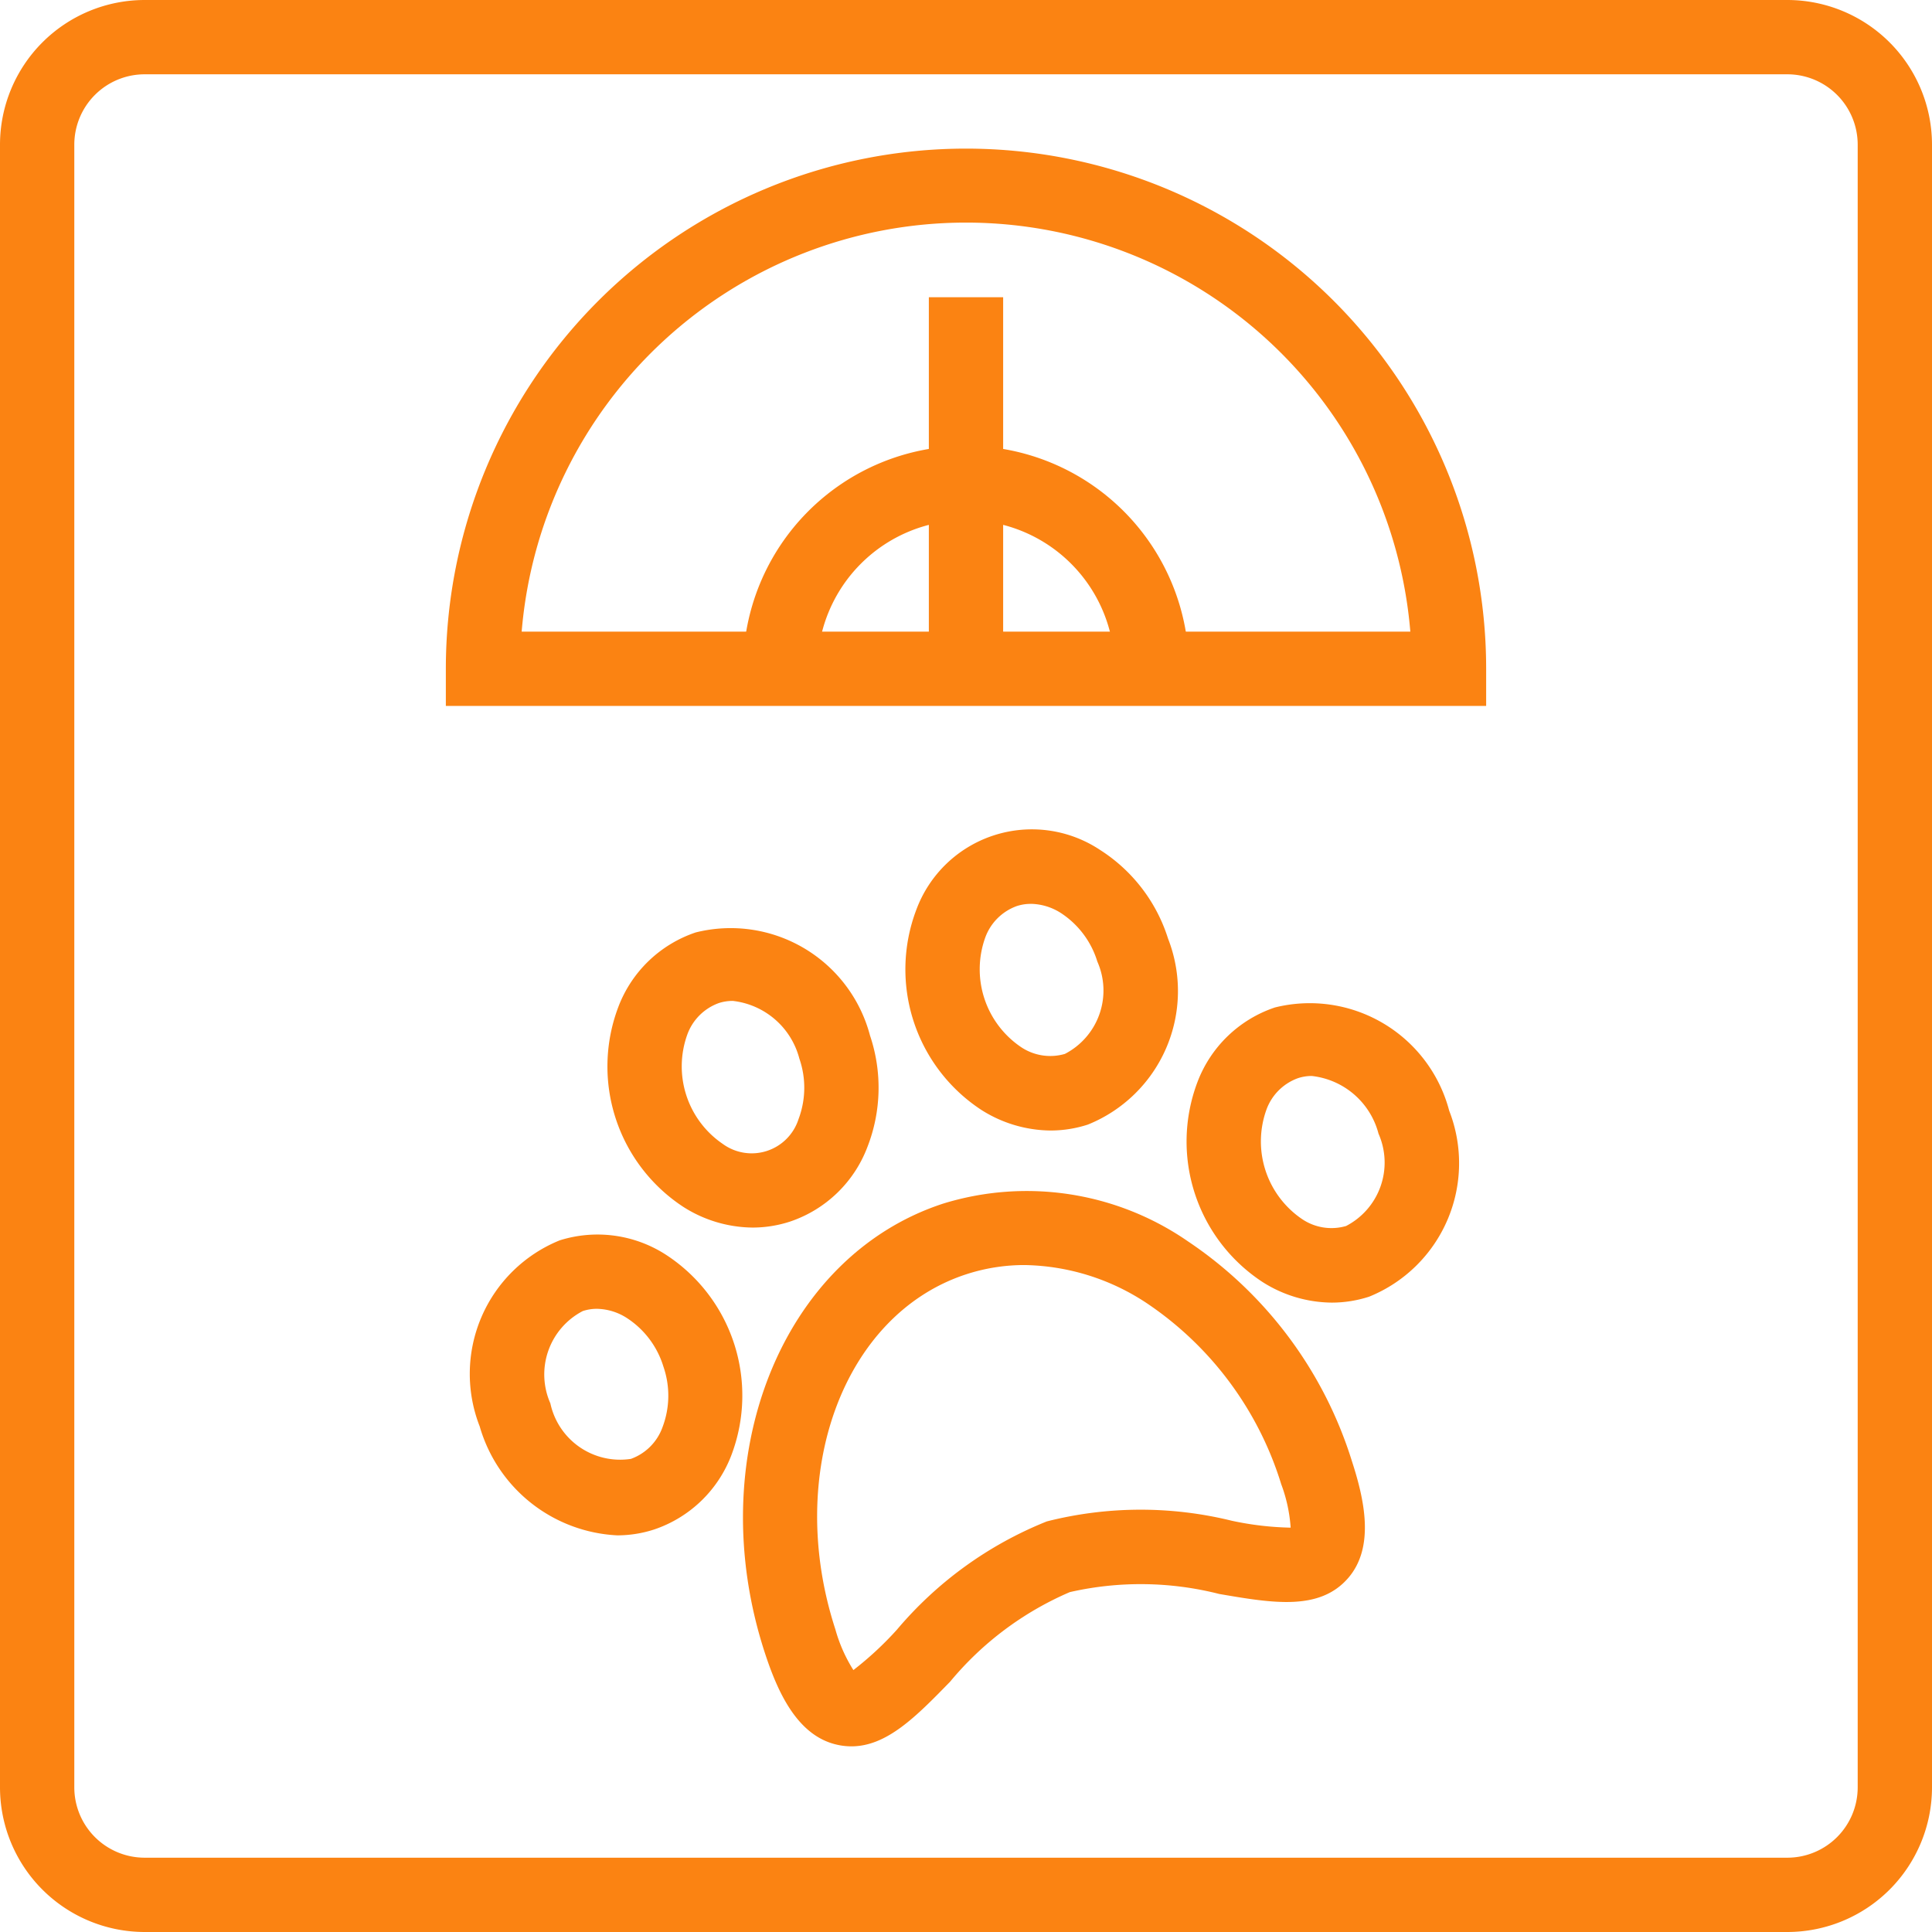 <svg xmlns="http://www.w3.org/2000/svg" width="52" height="52" viewBox="0 0 52 52"><defs><style>.e9a4f187-15f9-4816-9f07-6b268160757f {
        fill: #fb8312;
      }</style></defs><g id="fd0ff9cb-a70a-4357-81fb-b914ea14e751" data-name="Layer 2"><g id="a5545a01-10a6-4c74-b949-c8b396a6e95a" data-name="Layer 1"><path d="M48.108 52H3.892A3.896 3.896 0 0 1 0 48.108V3.892A3.896 3.896 0 0 1 3.892 0h44.216A3.896 3.896 0 0 1 52 3.892v44.216A3.896 3.896 0 0 1 48.108 52zM3.892 2A1.894 1.894 0 0 0 2 3.892v44.216A1.894 1.894 0 0 0 3.892 50h44.216A1.894 1.894 0 0 0 50 48.108V3.892A1.894 1.894 0 0 0 48.108 2z" class="e9a4f187-15f9-4816-9f07-6b268160757f"/><path d="M40 19H12v-1a14 14 0 0 1 28 0zm-25.959-2h23.918a12 12 0 0 0-23.918 0z" class="e9a4f187-15f9-4816-9f07-6b268160757f"/><path d="M32 18h-2a4 4 0 0 0-8 0h-2a6 6 0 0 1 12 0z" class="e9a4f187-15f9-4816-9f07-6b268160757f"/><path d="M16.611 41.324a4.061 4.061 0 0 1-3.7-2.933 3.878 3.878 0 0 1 2.154-5.007 3.392 3.392 0 0 1 2.869.394 4.52 4.52 0 0 1 1.753 5.383 3.376 3.376 0 0 1-2.086 2.007 3.21 3.21 0 0 1-.99.156zm-.548-6.097a1.209 1.209 0 0 0-.377.06 1.923 1.923 0 0 0-.873 2.484 1.921 1.921 0 0 0 2.168 1.495 1.413 1.413 0 0 0 .851-.854 2.389 2.389 0 0 0 .023-1.632 2.386 2.386 0 0 0-.979-1.303 1.535 1.535 0 0 0-.813-.25z" class="e9a4f187-15f9-4816-9f07-6b268160757f"/><path d="M20.257 33.04a3.52 3.52 0 0 1-1.863-.555 4.519 4.519 0 0 1-1.752-5.382 3.377 3.377 0 0 1 2.085-2.007 3.878 3.878 0 0 1 4.69 2.777 4.39 4.39 0 0 1-.071 3 3.377 3.377 0 0 1-2.085 2.007 3.249 3.249 0 0 1-1.004.16zm-.54-6.1a1.18 1.18 0 0 0-.371.058 1.412 1.412 0 0 0-.85.855 2.525 2.525 0 0 0 .955 2.934 1.323 1.323 0 0 0 2.041-.664 2.392 2.392 0 0 0 .023-1.63 2.094 2.094 0 0 0-1.797-1.554z" class="e9a4f187-15f9-4816-9f07-6b268160757f"/><path d="M28.276 30.428a3.525 3.525 0 0 1-1.862-.554 4.522 4.522 0 0 1-1.753-5.383 3.317 3.317 0 0 1 4.952-1.612 4.392 4.392 0 0 1 1.825 2.383 3.875 3.875 0 0 1-2.157 5.006 3.256 3.256 0 0 1-1.005.16zm-.53-6.1a1.2 1.2 0 0 0-.379.059 1.412 1.412 0 0 0-.851.853 2.527 2.527 0 0 0 .956 2.936 1.41 1.41 0 0 0 1.19.19 1.921 1.921 0 0 0 .873-2.485 2.393 2.393 0 0 0-.978-1.305 1.544 1.544 0 0 0-.812-.249z" class="e9a4f187-15f9-4816-9f07-6b268160757f"/><path d="M35.846 35.06a3.52 3.52 0 0 1-1.864-.554 4.519 4.519 0 0 1-1.752-5.383 3.377 3.377 0 0 1 2.085-2.007 3.88 3.88 0 0 1 4.69 2.778 3.877 3.877 0 0 1-2.154 5.006 3.255 3.255 0 0 1-1.005.16zm-.54-6.1a1.18 1.18 0 0 0-.371.059 1.412 1.412 0 0 0-.851.854 2.525 2.525 0 0 0 .956 2.935 1.41 1.41 0 0 0 1.19.19 1.923 1.923 0 0 0 .873-2.485 2.094 2.094 0 0 0-1.796-1.553z" class="e9a4f187-15f9-4816-9f07-6b268160757f"/><path d="M22.916 47.003a1.755 1.755 0 0 1-.401-.047c-1.078-.25-1.599-1.458-1.933-2.482-1.706-5.243.45-10.66 4.807-12.08a7.628 7.628 0 0 1 6.583 1.016 11.084 11.084 0 0 1 4.415 5.917c.333 1.025.623 2.308-.1 3.145-.771.891-2.025.678-3.47.43a8.58 8.58 0 0 0-4.023-.05 8.575 8.575 0 0 0-3.22 2.409c-.903.926-1.697 1.742-2.658 1.742zm4.662-12.954a5.052 5.052 0 0 0-1.57.248c-3.308 1.077-4.889 5.364-3.524 9.557a4.107 4.107 0 0 0 .485 1.096 8.956 8.956 0 0 0 1.17-1.085 10.28 10.28 0 0 1 4.036-2.916 10.265 10.265 0 0 1 4.978-.018 8.273 8.273 0 0 0 1.585.186 4.104 4.104 0 0 0-.254-1.17 9.08 9.08 0 0 0-3.597-4.857 6.114 6.114 0 0 0-3.309-1.041z" class="e9a4f187-15f9-4816-9f07-6b268160757f"/><rect width="2" height="10" x="25" y="8" class="e9a4f187-15f9-4816-9f07-6b268160757f"/></g></g></svg>
